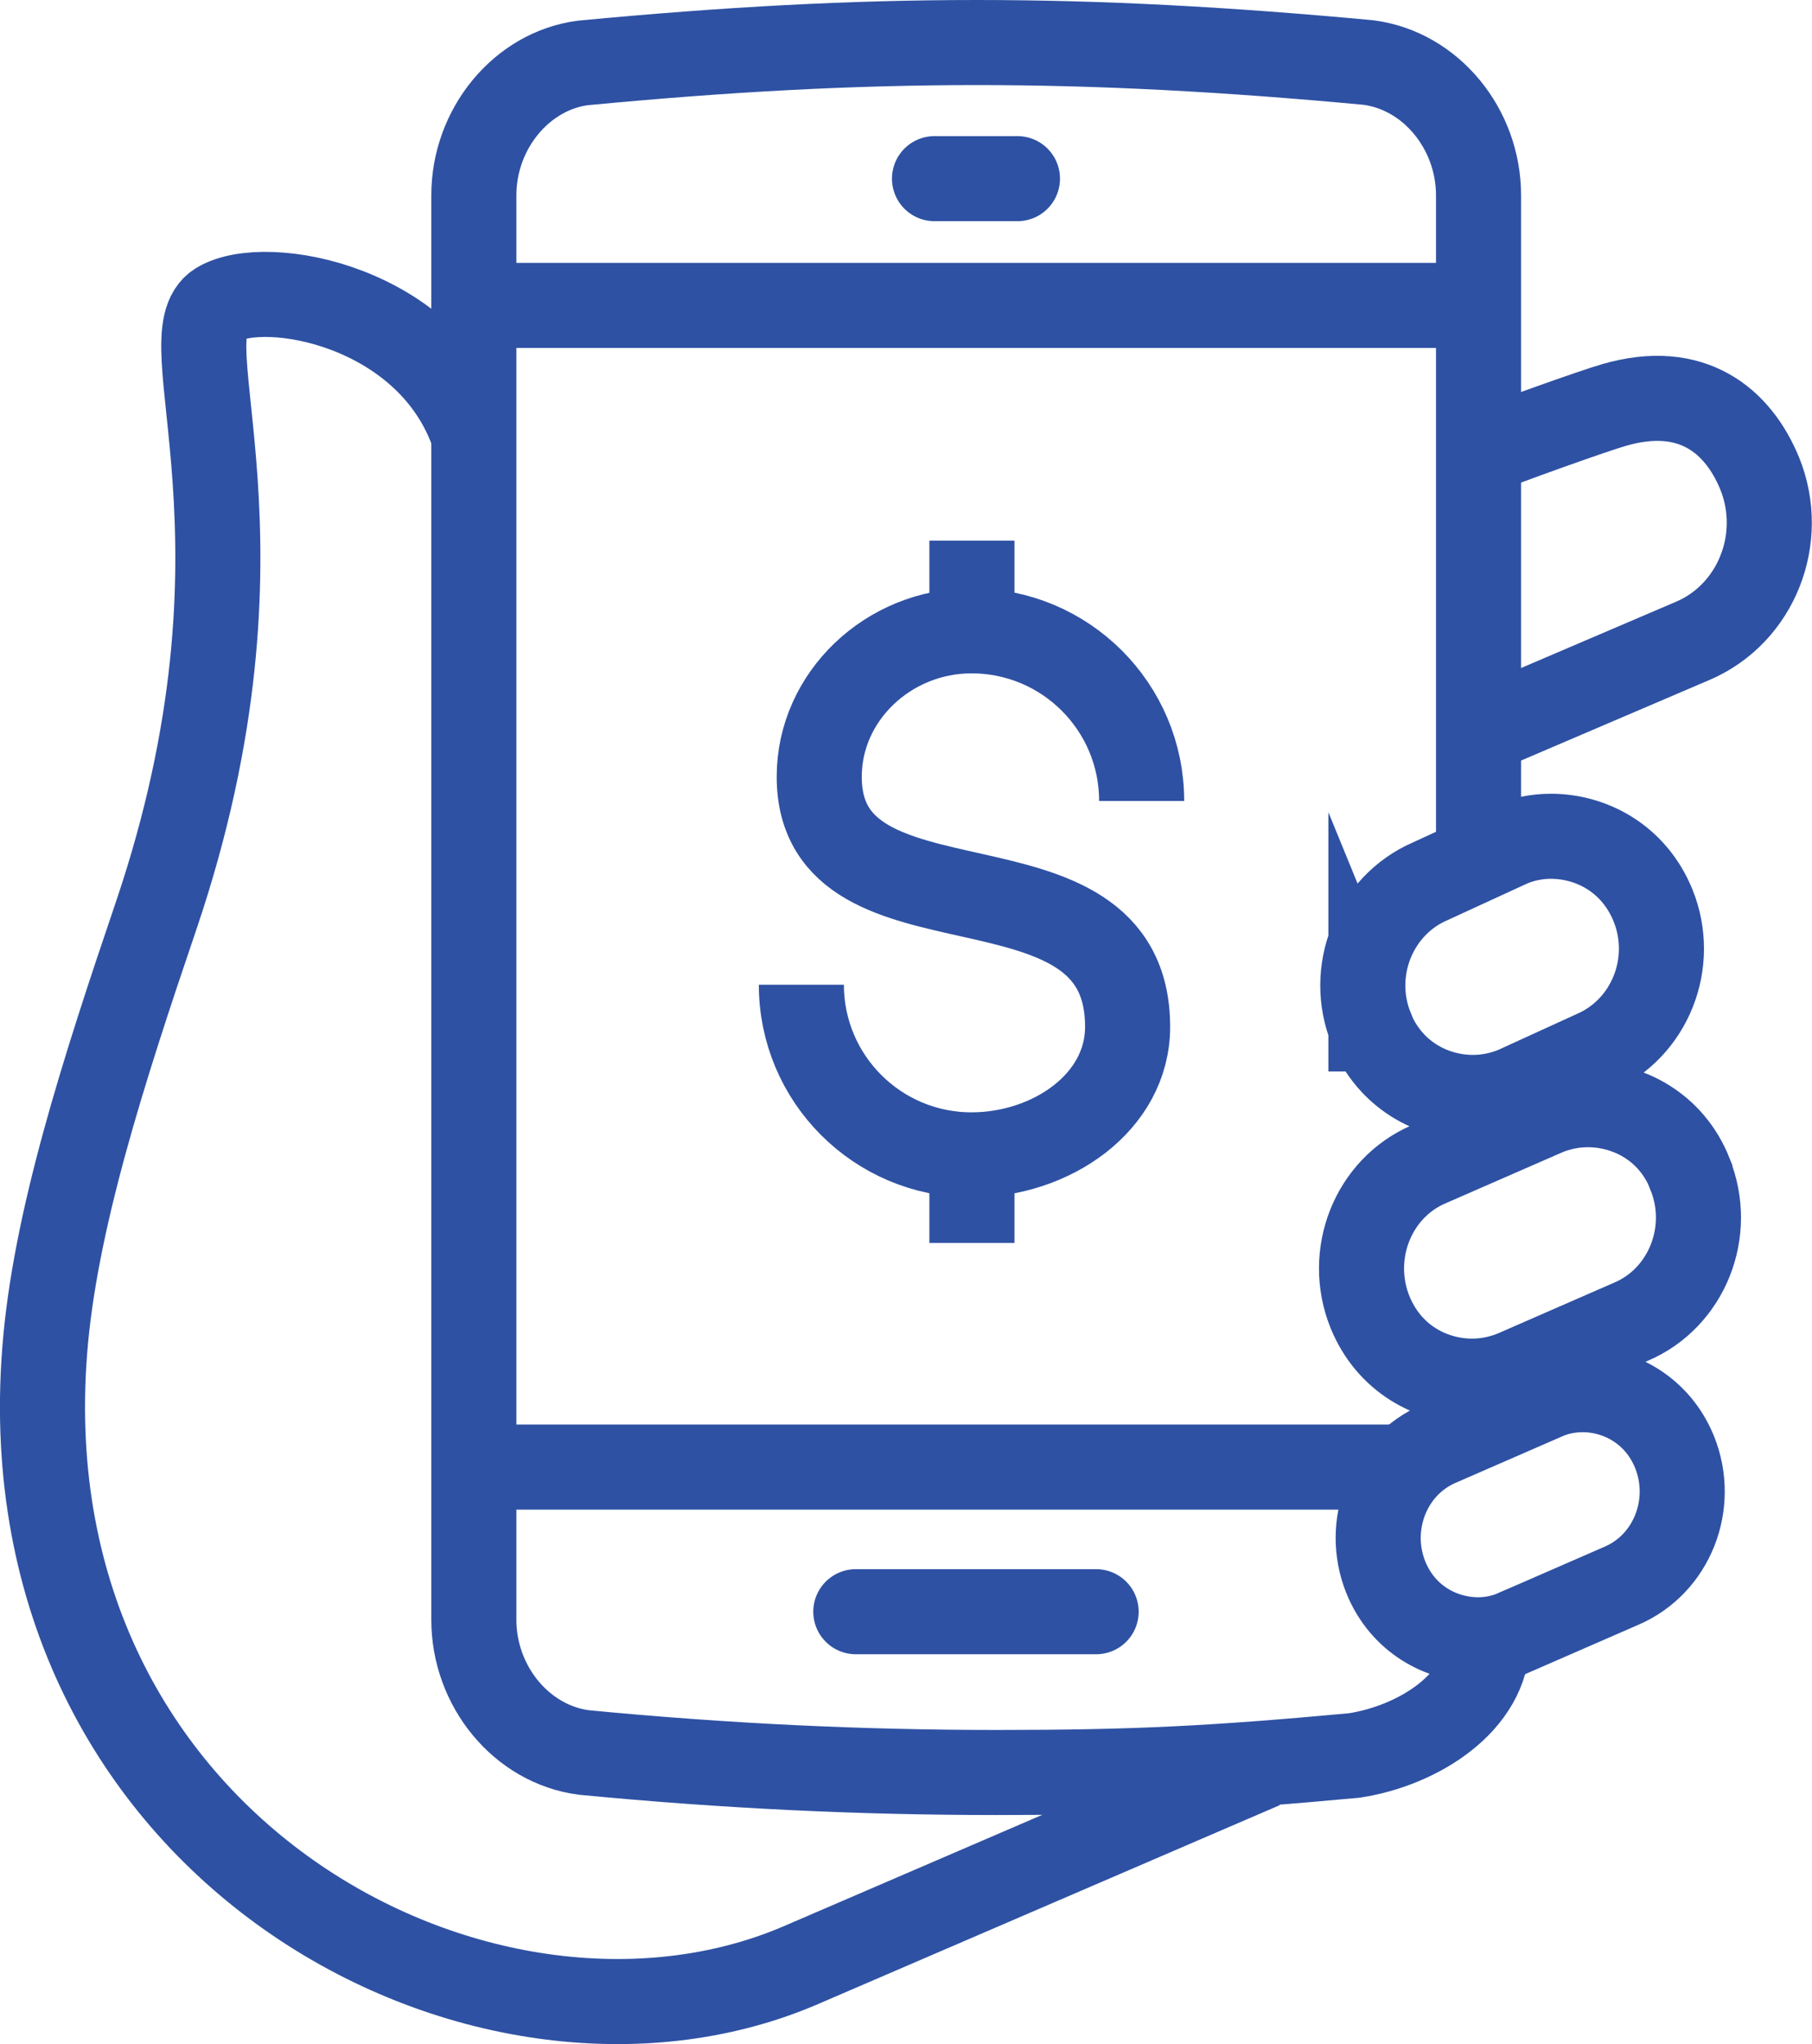 <?xml version="1.0" encoding="UTF-8"?>
<svg id="Layer_1" data-name="Layer 1" xmlns="http://www.w3.org/2000/svg" viewBox="0 0 42.6 48.06">
  <defs>
    <style>
      .cls-1, .cls-2 {
        fill: none;
        stroke: #2e51a3;
        stroke-miterlimit: 10;
        stroke-width: 2px;
      }

      .cls-2 {
        stroke-linecap: round;
      }
    </style>
  </defs>
  <path class="cls-1" d="M11.14,10.25c-1.03-3.07-4.9-3.76-6-3.1-1.26,.75,1.53,5.52-1.47,14.38-1.24,3.65-2.39,7.21-2.62,10.24-.9,11.68,10.32,17.59,17.73,14.45l10.91-4.7"/>
  <path class="cls-1" d="M34.76,20.18V4.59c0-1.56-1.12-2.93-2.59-3.12-3.33-.31-6.26-.47-9.21-.47s-5.9,.16-9.26,.48c-1.44,.19-2.56,1.55-2.56,3.11V38.08c0,1.56,1.12,2.93,2.59,3.12,3.33,.32,6.5,.47,9.71,.47s5.04-.09,8.4-.4c1.5-.23,3.13-1.25,3.13-2.73"/>
  <path class="cls-1" d="M39.73,27.59c-.44-1.1-1.45-1.62-2.4-1.62-.34,0-.67,.07-.97,.19l-2.77,1.21c-1.31,.56-1.93,2.12-1.38,3.48,.45,1.1,1.45,1.62,2.4,1.62,.34,0,.67-.07,.97-.19l2.77-1.21c1.31-.56,1.93-2.12,1.38-3.47h0Z"/>
  <path class="cls-1" d="M35.62,38.37l2.5-1.09c1.19-.51,1.74-1.92,1.25-3.14-.4-.99-1.31-1.47-2.16-1.47-.31,0-.61,.06-.88,.18l-2.5,1.09c-1.19,.51-1.74,1.92-1.25,3.14,.4,.99,1.31,1.47,2.17,1.47,.3,0,.6-.06,.87-.18Z"/>
  <path class="cls-1" d="M32.23,24.18c.45,1.1,1.45,1.62,2.4,1.62,.34,0,.67-.07,.97-.19l1.88-.86c1.31-.57,1.93-2.12,1.38-3.47-.45-1.1-1.45-1.62-2.4-1.62-.34,0-.67,.07-.97,.2l-1.87,.86c-1.31,.57-1.93,2.12-1.38,3.47h-.01Z"/>
  <line class="cls-2" x1="20.12" y1="37.89" x2="25.77" y2="37.89"/>
  <line class="cls-2" x1="21.97" y1="4.2" x2="23.92" y2="4.2"/>
  <line class="cls-1" x1="11.14" y1="34.49" x2="33.05" y2="34.49"/>
  <line class="cls-1" x1="11.14" y1="7.18" x2="34.76" y2="7.18"/>
  <path class="cls-1" d="M34.76,17.22l5.05-2.16c1.48-.64,2.18-2.4,1.56-3.93-.51-1.24-1.59-2.14-3.42-1.61-.46,.13-2.59,.89-3.19,1.14"/>
  <path class="cls-1" d="M26.84,18.83c0-2.21-1.79-4-4-4-1.95,0-3.58,1.54-3.58,3.43,0,4.06,7.25,1.43,7.25,5.88,0,1.78-1.8,3.01-3.67,3.01-2.21,0-4-1.79-4-4"/>
  <line class="cls-1" x1="22.85" y1="14.83" x2="22.85" y2="12.71"/>
  <line class="cls-1" x1="22.85" y1="29.22" x2="22.85" y2="27.16"/>
</svg>
